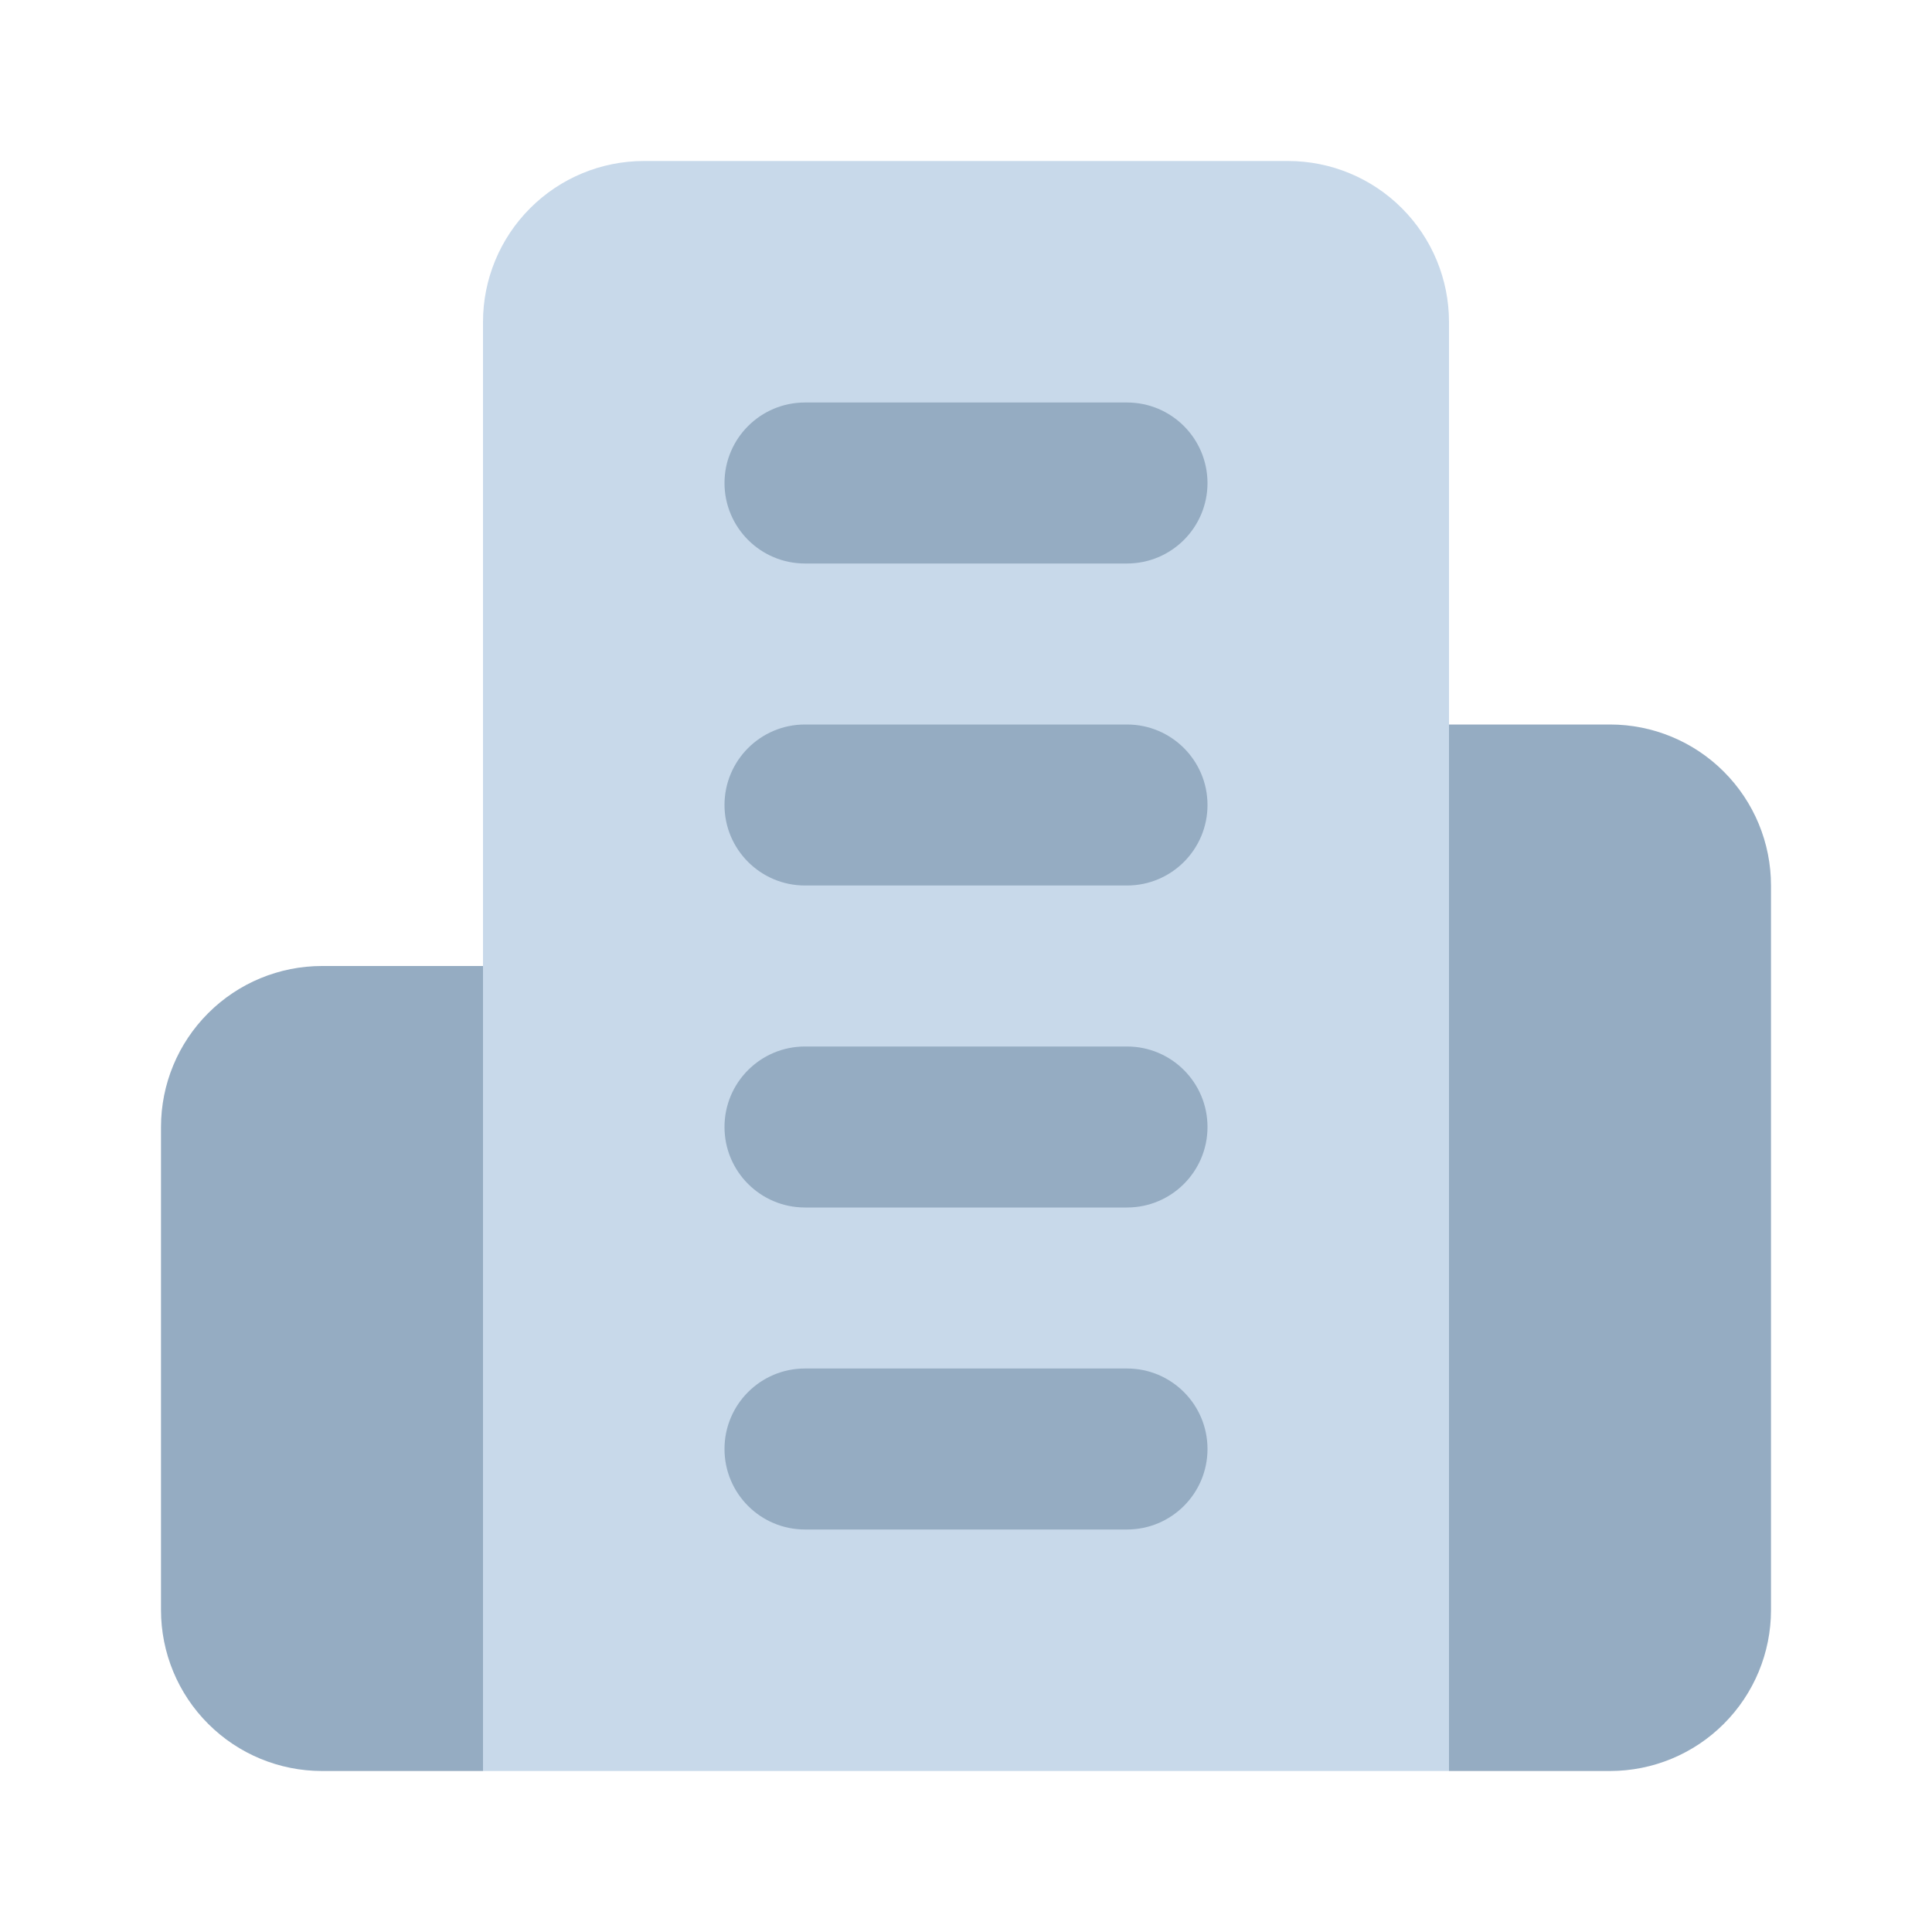 <svg width="48" height="48" viewBox="0 0 48 48" fill="none" xmlns="http://www.w3.org/2000/svg">
<path d="M12 24H8C6.939 24 5.922 24.421 5.172 25.172C4.421 25.922 4 26.939 4 28V40C4 41.061 4.421 42.078 5.172 42.828C5.922 43.579 6.939 44 8 44H12" fill="#95ACC2"/>
<path d="M36 18H40C41.061 18 42.078 18.421 42.828 19.172C43.579 19.922 44 20.939 44 22V40C44 41.061 43.579 42.078 42.828 42.828C42.078 43.579 41.061 44 40 44H36" fill="#95ACC2"/>
<path d="M12 44V8C12 6.939 12.421 5.922 13.172 5.172C13.922 4.421 14.939 4 16 4H32C33.061 4 34.078 4.421 34.828 5.172C35.579 5.922 36 6.939 36 8V44H12Z" fill="#C8D9EA"/>
<path fill-rule="evenodd" clip-rule="evenodd" d="M18 12C18 10.895 18.895 10 20 10H28C29.105 10 30 10.895 30 12C30 13.105 29.105 14 28 14H20C18.895 14 18 13.105 18 12Z" fill="#95ACC2"/>
<path fill-rule="evenodd" clip-rule="evenodd" d="M18 20C18 18.895 18.895 18 20 18H28C29.105 18 30 18.895 30 20C30 21.105 29.105 22 28 22H20C18.895 22 18 21.105 18 20Z" fill="#95ACC2"/>
<path fill-rule="evenodd" clip-rule="evenodd" d="M18 28C18 26.895 18.895 26 20 26H28C29.105 26 30 26.895 30 28C30 29.105 29.105 30 28 30H20C18.895 30 18 29.105 18 28Z" fill="#95ACC2"/>
<path fill-rule="evenodd" clip-rule="evenodd" d="M18 36C18 34.895 18.895 34 20 34H28C29.105 34 30 34.895 30 36C30 37.105 29.105 38 28 38H20C18.895 38 18 37.105 18 36Z" fill="#95ACC2"/>
</svg>
